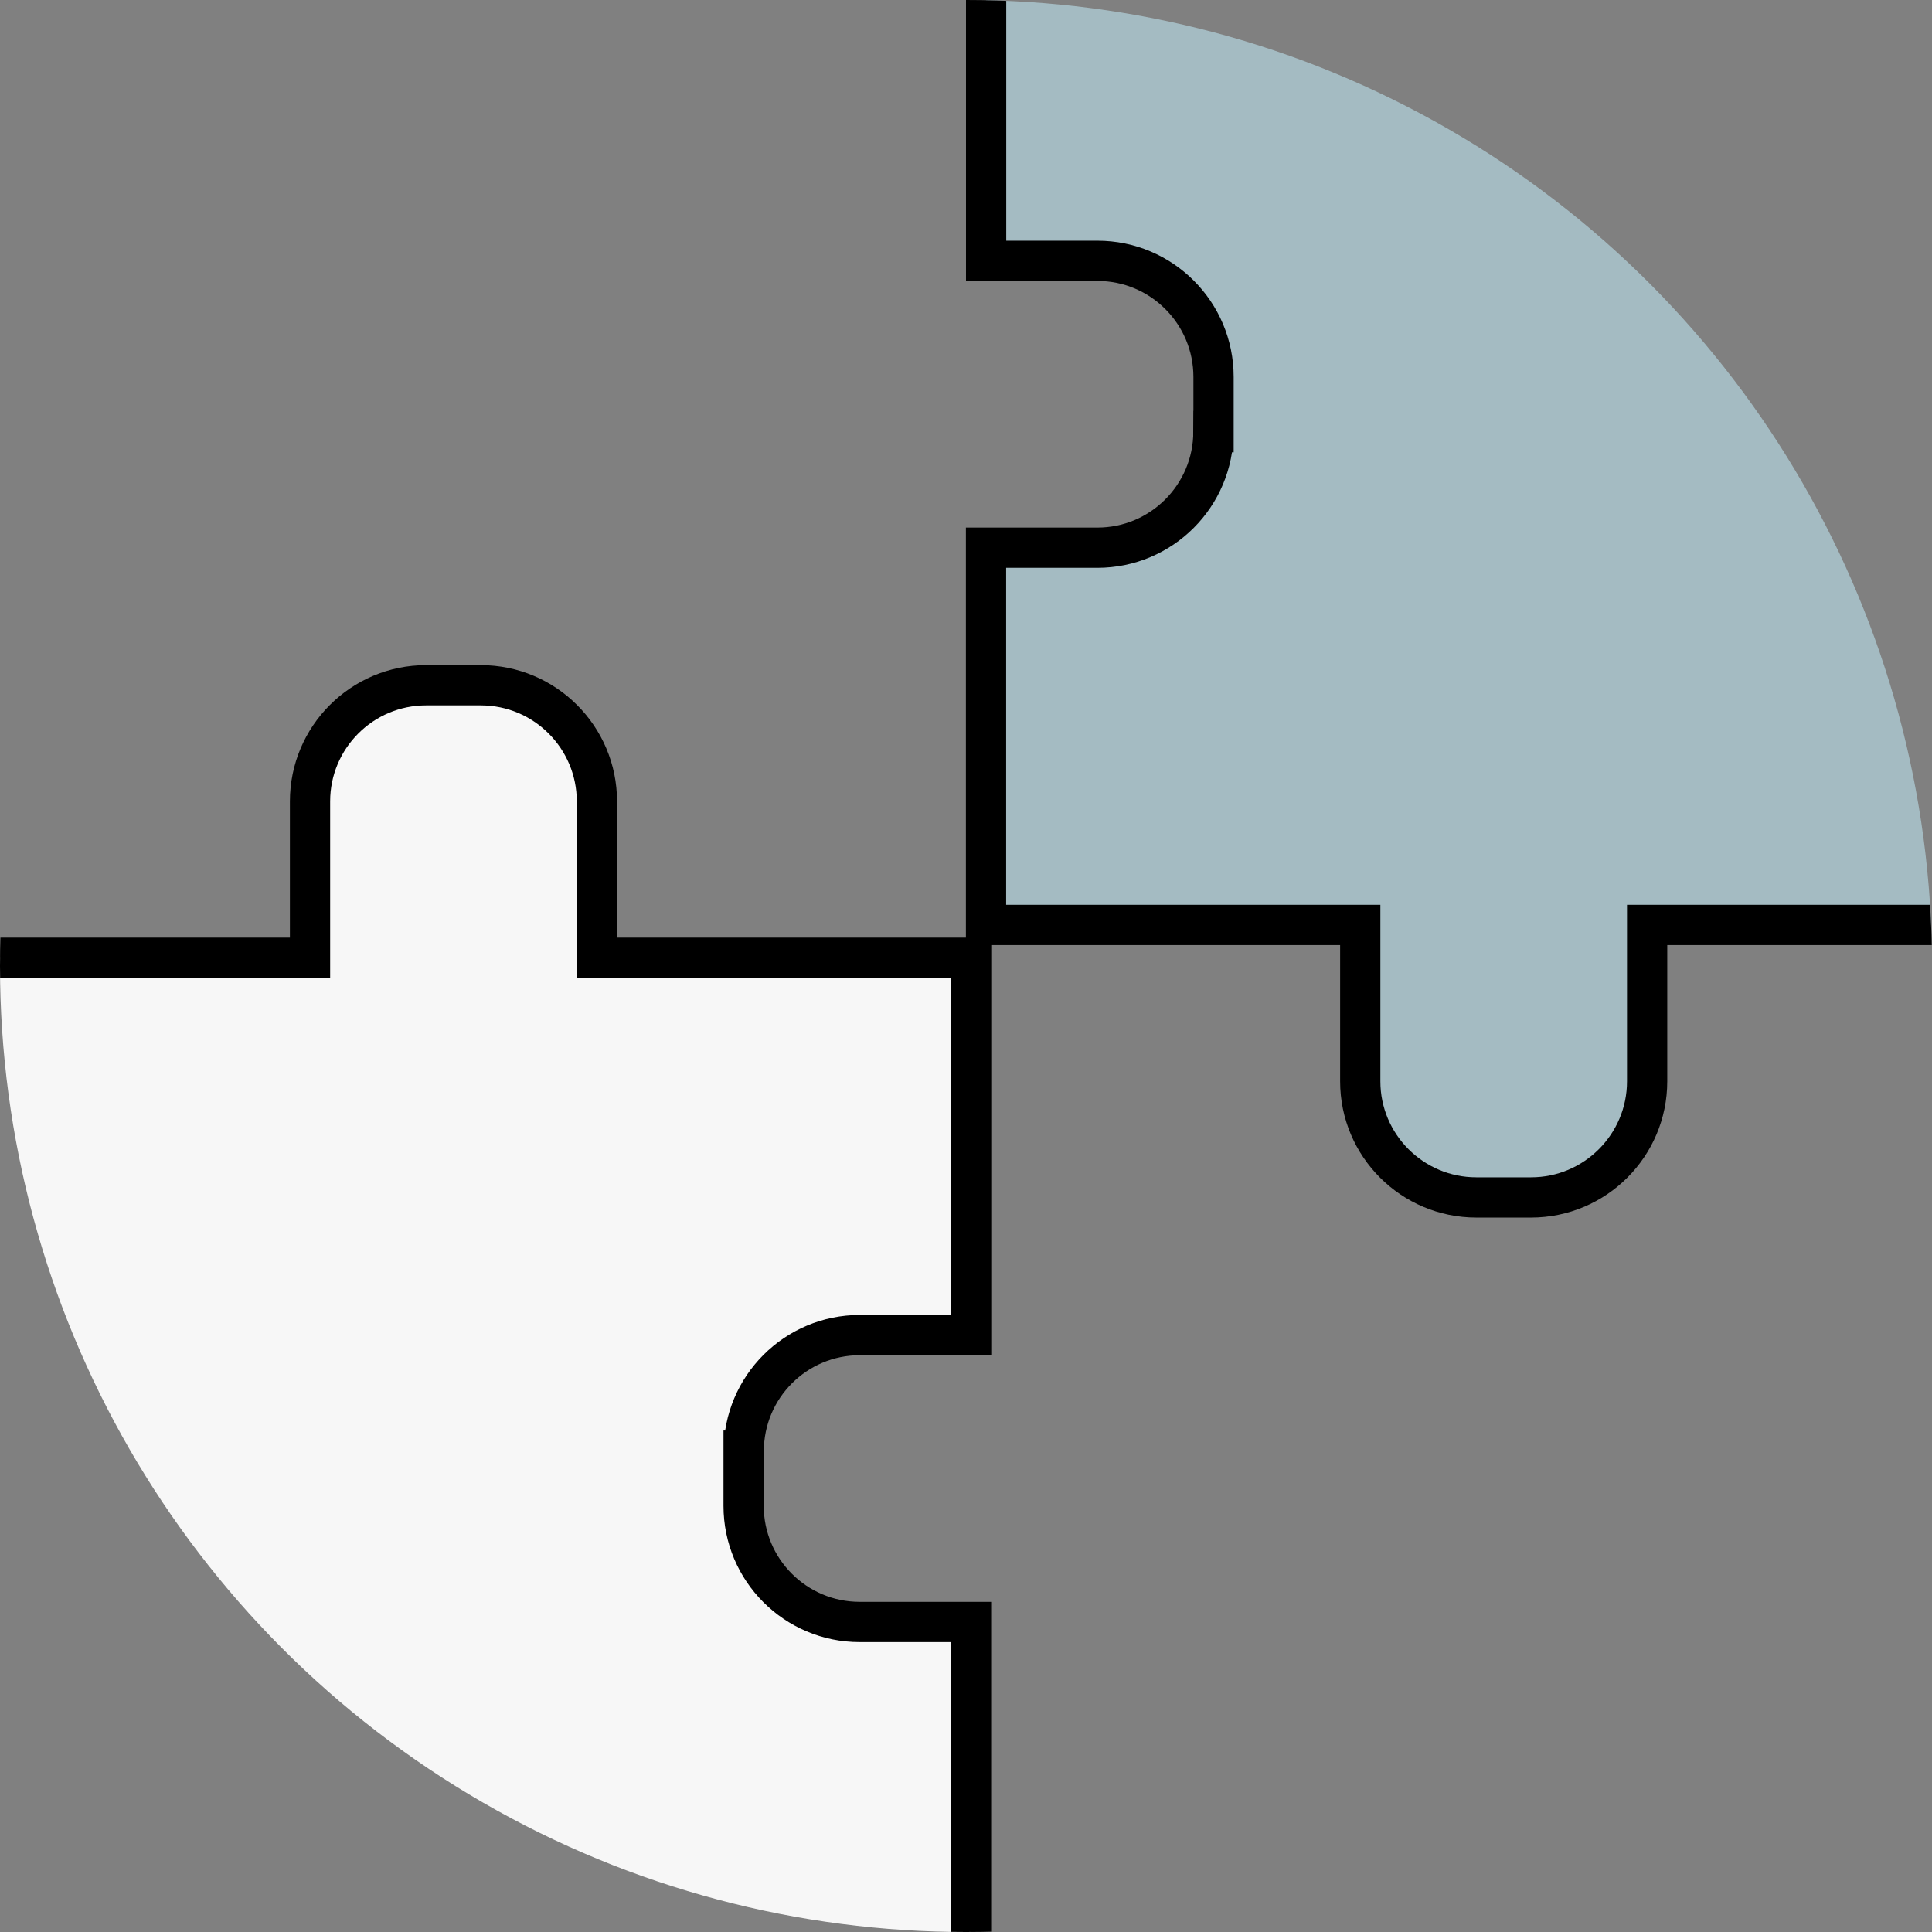 <?xml version="1.0" encoding="UTF-8"?> <svg xmlns="http://www.w3.org/2000/svg" xmlns:xlink="http://www.w3.org/1999/xlink" id="_Слой_2" data-name="Слой 2" viewBox="0 0 192 192"><rect x="0" y="0" width="192" height="192" fill="#808080" stroke="none"/><defs><style> .cls-1 { fill: none; } .cls-2 { clip-path: url(#clippath); } .cls-3 { fill: #a4bbc2; } .cls-3, .cls-4 { stroke: #000; stroke-miterlimit: 10; stroke-width: 4px; } .cls-4 { fill: #f7f7f7; } </style><clipPath id="clippath"><circle class="cls-1" cx="96" cy="96" r="96"></circle></clipPath></defs><g id="_Слой_1-2" data-name="Слой 1"><g class="cls-2"><g><path class="cls-4" d="M73.9,144.22v5.43c0,6.37,5.16,11.54,11.54,11.54h11.06v33.53l-103.5,.28V95.18H30.81v-15.54c0-6.37,5.17-11.54,11.54-11.54h5.43c6.37,0,11.54,5.17,11.54,11.54v15.54h37.19v37.5h-11.06c-6.38,0-11.54,5.17-11.54,11.54Z"></path><path class="cls-3" d="M120.6,42.89v-5.43c0-6.37-5.16-11.54-11.54-11.54h-11.06V-7.61s103.5-.28,103.5-.28V91.92h-37.81s0,15.54,0,15.54c0,6.37-5.17,11.54-11.54,11.54h-5.43c-6.37,0-11.54-5.17-11.54-11.54v-15.54s-37.19,0-37.19,0V54.43h11.06c6.38,0,11.54-5.17,11.54-11.54Z"></path></g></g></g></svg> 